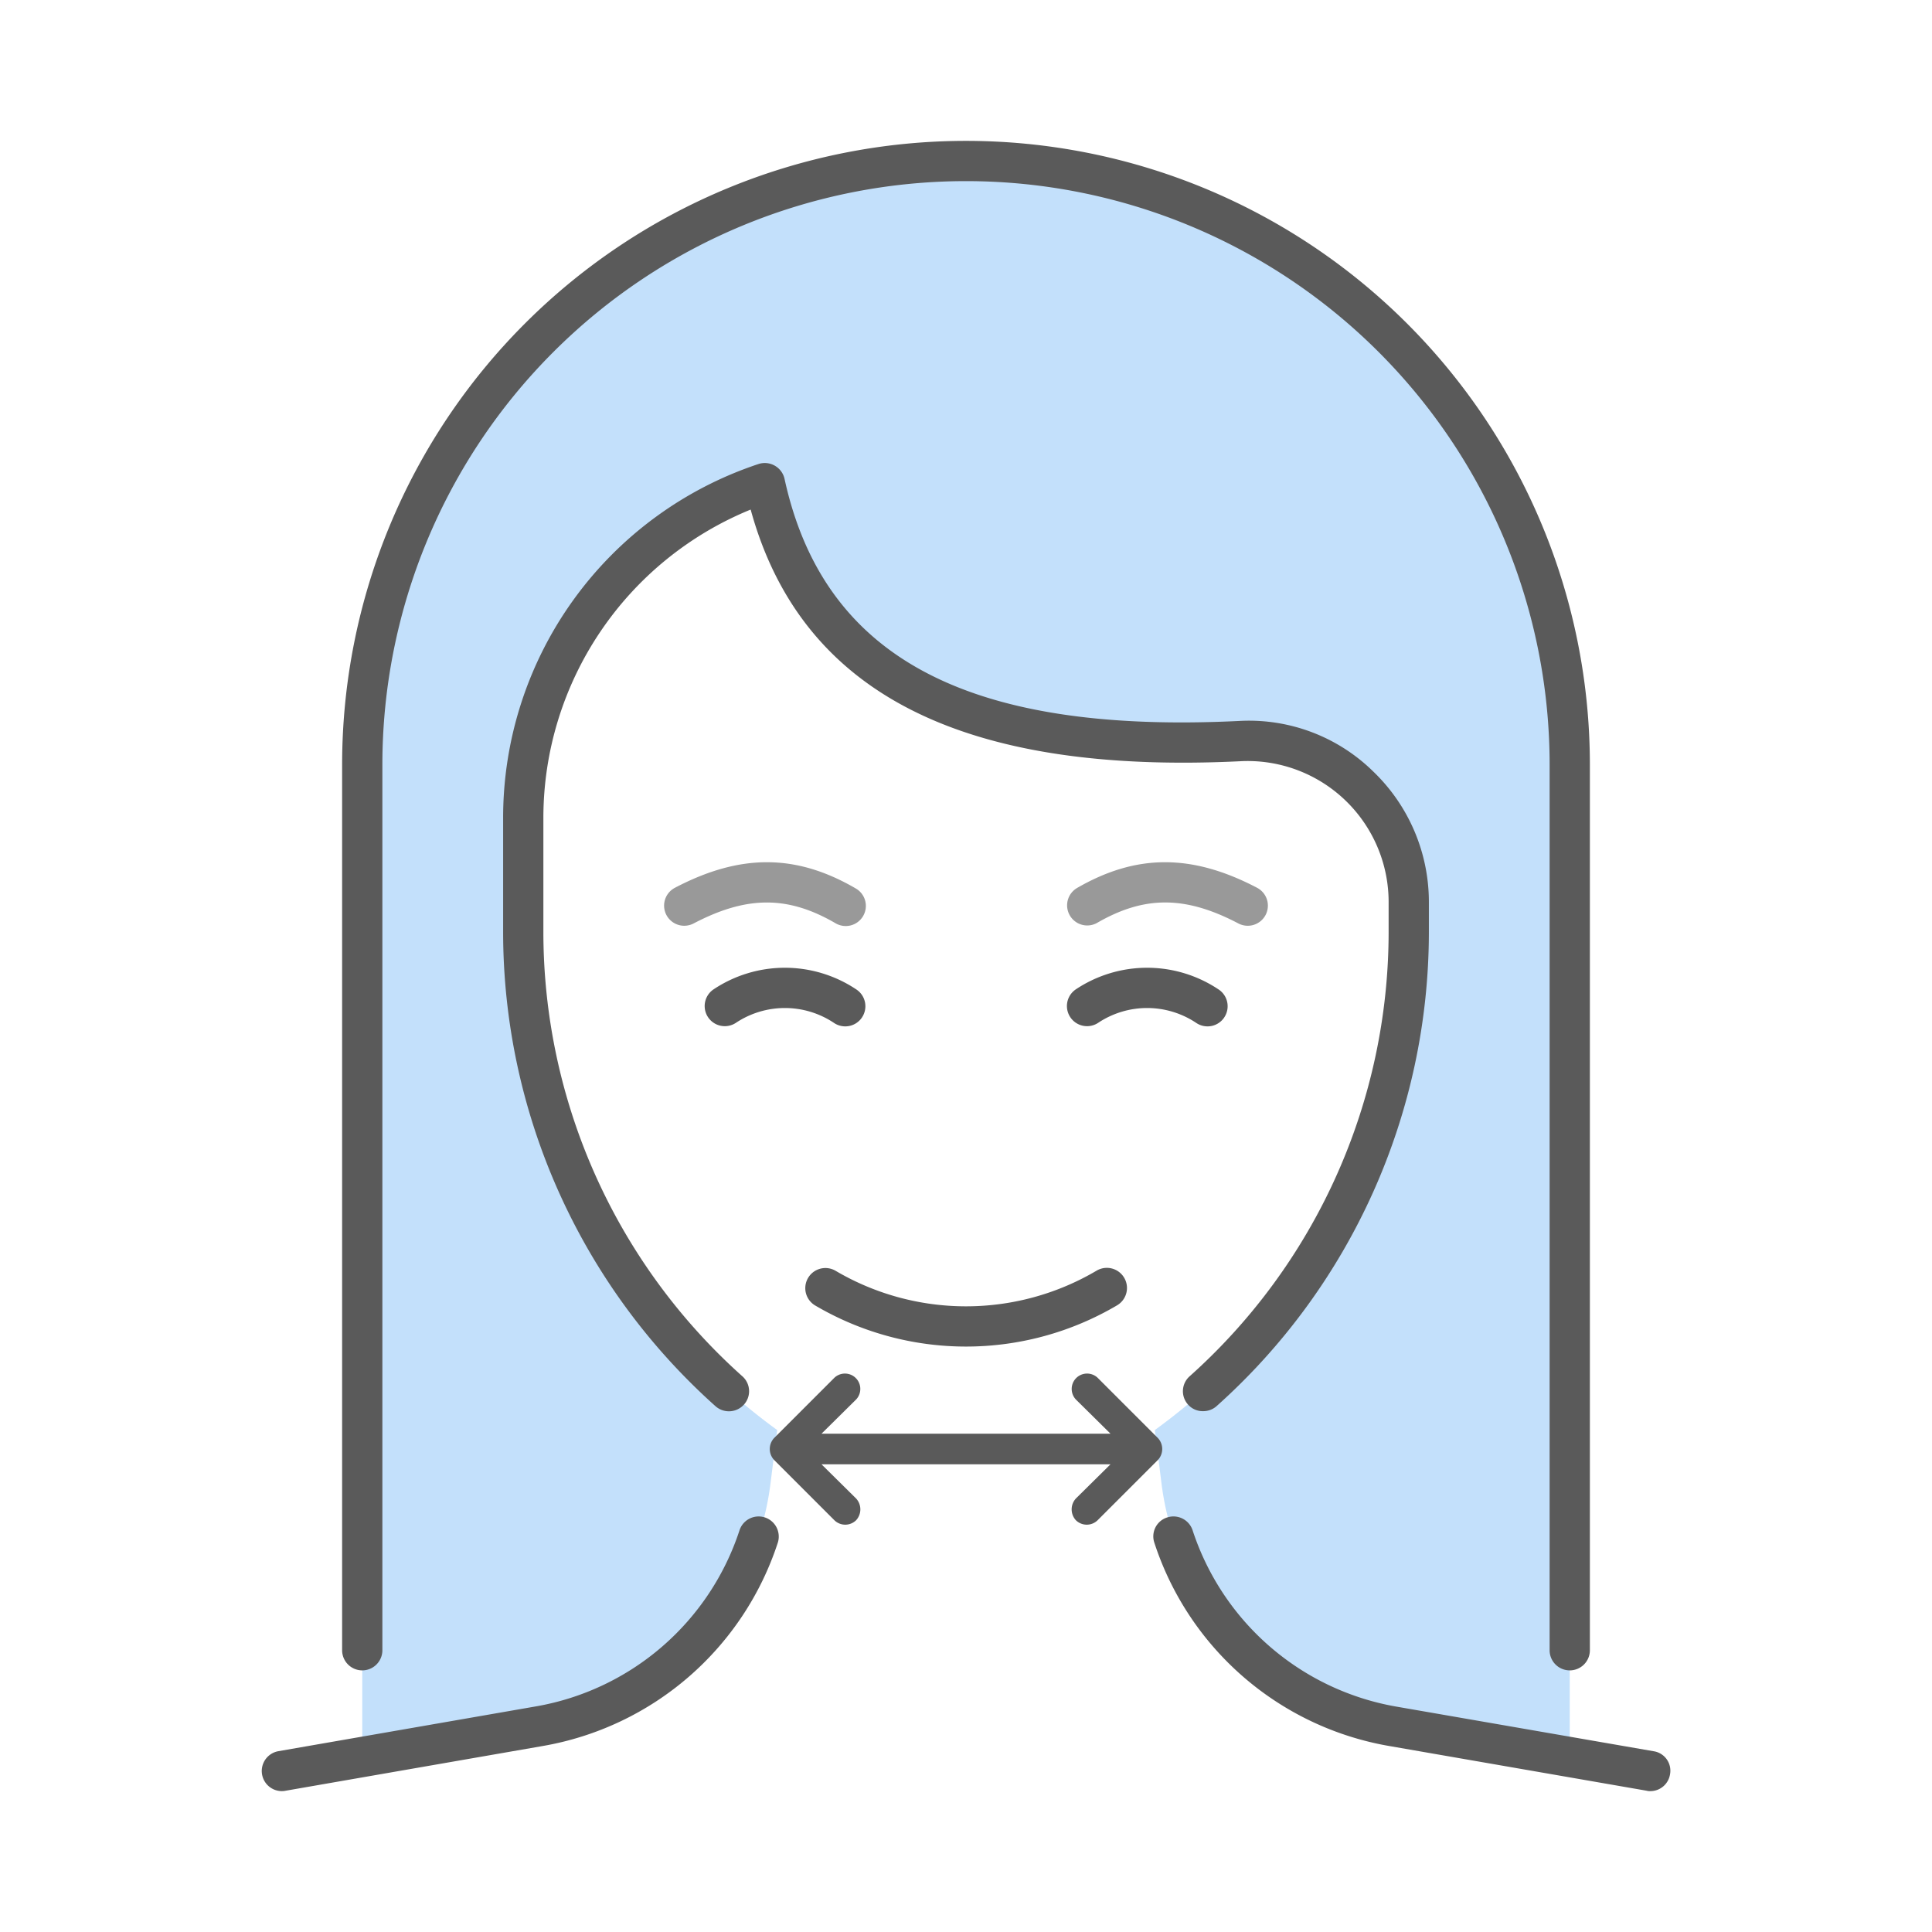 <?xml version="1.0" encoding="utf-8"?>
<svg xmlns="http://www.w3.org/2000/svg" id="Layer_1" data-name="Layer 1" viewBox="0 0 96 96">
  <defs>
    <style>.cls-1{fill:#c3e0fb;fill-rule:evenodd;}.cls-2{fill:#5a5a5a;}.cls-3{fill:#999;}</style>
  </defs>
  <path class="cls-1" d="M38.618,71.058l-.333,2.66A14,14,0,0,1,26.792,85.775L18,87.304V38a30,30,0,0,1,60,0V87.304l-8.792-1.529A14,14,0,0,1,57.715,73.719l-.333-2.66A30.587,30.587,0,0,0,70,46.307V44.813a8,8,0,0,0-8.298-7.994C49.029,37.472,40.235,34.294,38,24l-.001 0A17.548,17.548,0,0,0,26,40.648v5.659A30.587,30.587,0,0,0,38.618,71.058Z"/>
  <path class="cls-2" d="M78,83a.999.999,0,0,1-1-1V38a29,29,0,0,0-58,0V82a1,1,0,0,1-2,0V38a31,31,0,0,1,62,0V82A.999.999,0,0,1,78,83ZM14.172,88.984l12.791-2.225A14.967,14.967,0,0,0,38.646,76.664a1,1,0,0,0-1.9-.625,12.977,12.977,0,0,1-10.124,8.752l-12.793,2.225A1.0 1,0,0,0,13.999,89,.876.876,0,0,0,14.172,88.984ZM82.18,87.02l-12.8-2.22a12.996,12.996,0,0,1-10.12-8.76A1.001,1.001,0,0,0,58,75.4a.986.986,0,0,0-.64,1.26A14.952,14.952,0,0,0,69.04,86.76l12.78,2.22A.553.553,0,0,0,82,89a.988.988,0,0,0,.98-.82A.978.978,0,0,0,82.18,87.02ZM68.24,38.34a8.805,8.805,0,0,0-6.58-2.52C48.12,36.5,40.92,32.7,38.98,23.78a1.007,1.007,0,0,0-1.3-.72A18.516,18.516,0,0,0,25,40.64v5.66A31.616,31.616,0,0,0,35.56,69.88a1.004,1.004,0,0,0,1.4-.08A.991.991,0,0,0,36.88,68.38,29.624,29.624,0,0,1,27,46.3V40.64a16.553,16.553,0,0,1,10.3-15.32c2.5,9.12,10.52,13.2,24.44,12.5a7.005,7.005,0,0,1,7.26,7v1.48A29.624,29.624,0,0,1,59.12,68.38a.991.991,0,0,0-.08,1.42.97.97,0,0,0,.74.32.995.995,0,0,0,.66-.24A31.616,31.616,0,0,0,71,46.3V44.82A8.985,8.985,0,0,0,68.24,38.34ZM42.832,50.555a.999.999,0,0,0-.277-1.387,6.385,6.385,0,0,0-7.109,0A1,1,0,0,0,36.555,50.832a4.39,4.39,0,0,1,4.891,0,1.0 1,0,0,0,1.387-.277Zm18,0a.999.999,0,0,0-.277-1.387,6.385,6.385,0,0,0-7.109,0A1,1,0,0,0,54.555,50.832a4.39,4.39,0,0,1,4.891,0,1.0 1,0,0,0,1.387-.277ZM55.507,64.861a1,1,0,1,0-1.017-1.723,12.772,12.772,0,0,1-12.982,0,1.0 1,0,0,0-1.015,1.723,14.777,14.777,0,0,0,15.014,0ZM57.54,71.46l-3-3a.764.764,0,0,0-1.08,1.08l1.72,1.7h-14.36l1.72-1.7a.764.764,0,0,0-1.08-1.08l-3,3a.799.799,0,0,0,0,1.08l3,3a.772.772,0,0,0,1.08,0,.799.799,0,0,0,0-1.08l-1.72-1.7h14.36l-1.72,1.7a.799.799,0,0,0,0,1.08.772.772,0,0,0,1.08,0l3-3A.799.799,0,0,0,57.54,71.46Z"/>
  <path class="cls-3" d="M34.001,46a1,1,0,0,1-.466-1.886C36.776,42.415,39.54,42.418,42.501,44.135a1.0 1,0,1,1-1.002,1.73c-2.36-1.367-4.399-1.36-7.034.021A1.005,1.005,0,0,1,34.001,46Zm28.885-.535a1.001,1.001,0,0,0-.421-1.351C59.221,42.415,56.458,42.418,53.499,44.135a1.0 1,0,0,0,1.002,1.73c2.361-1.368,4.397-1.363,7.034.021a1.001,1.001,0,0,0,1.351-.421Z"/>
</svg>